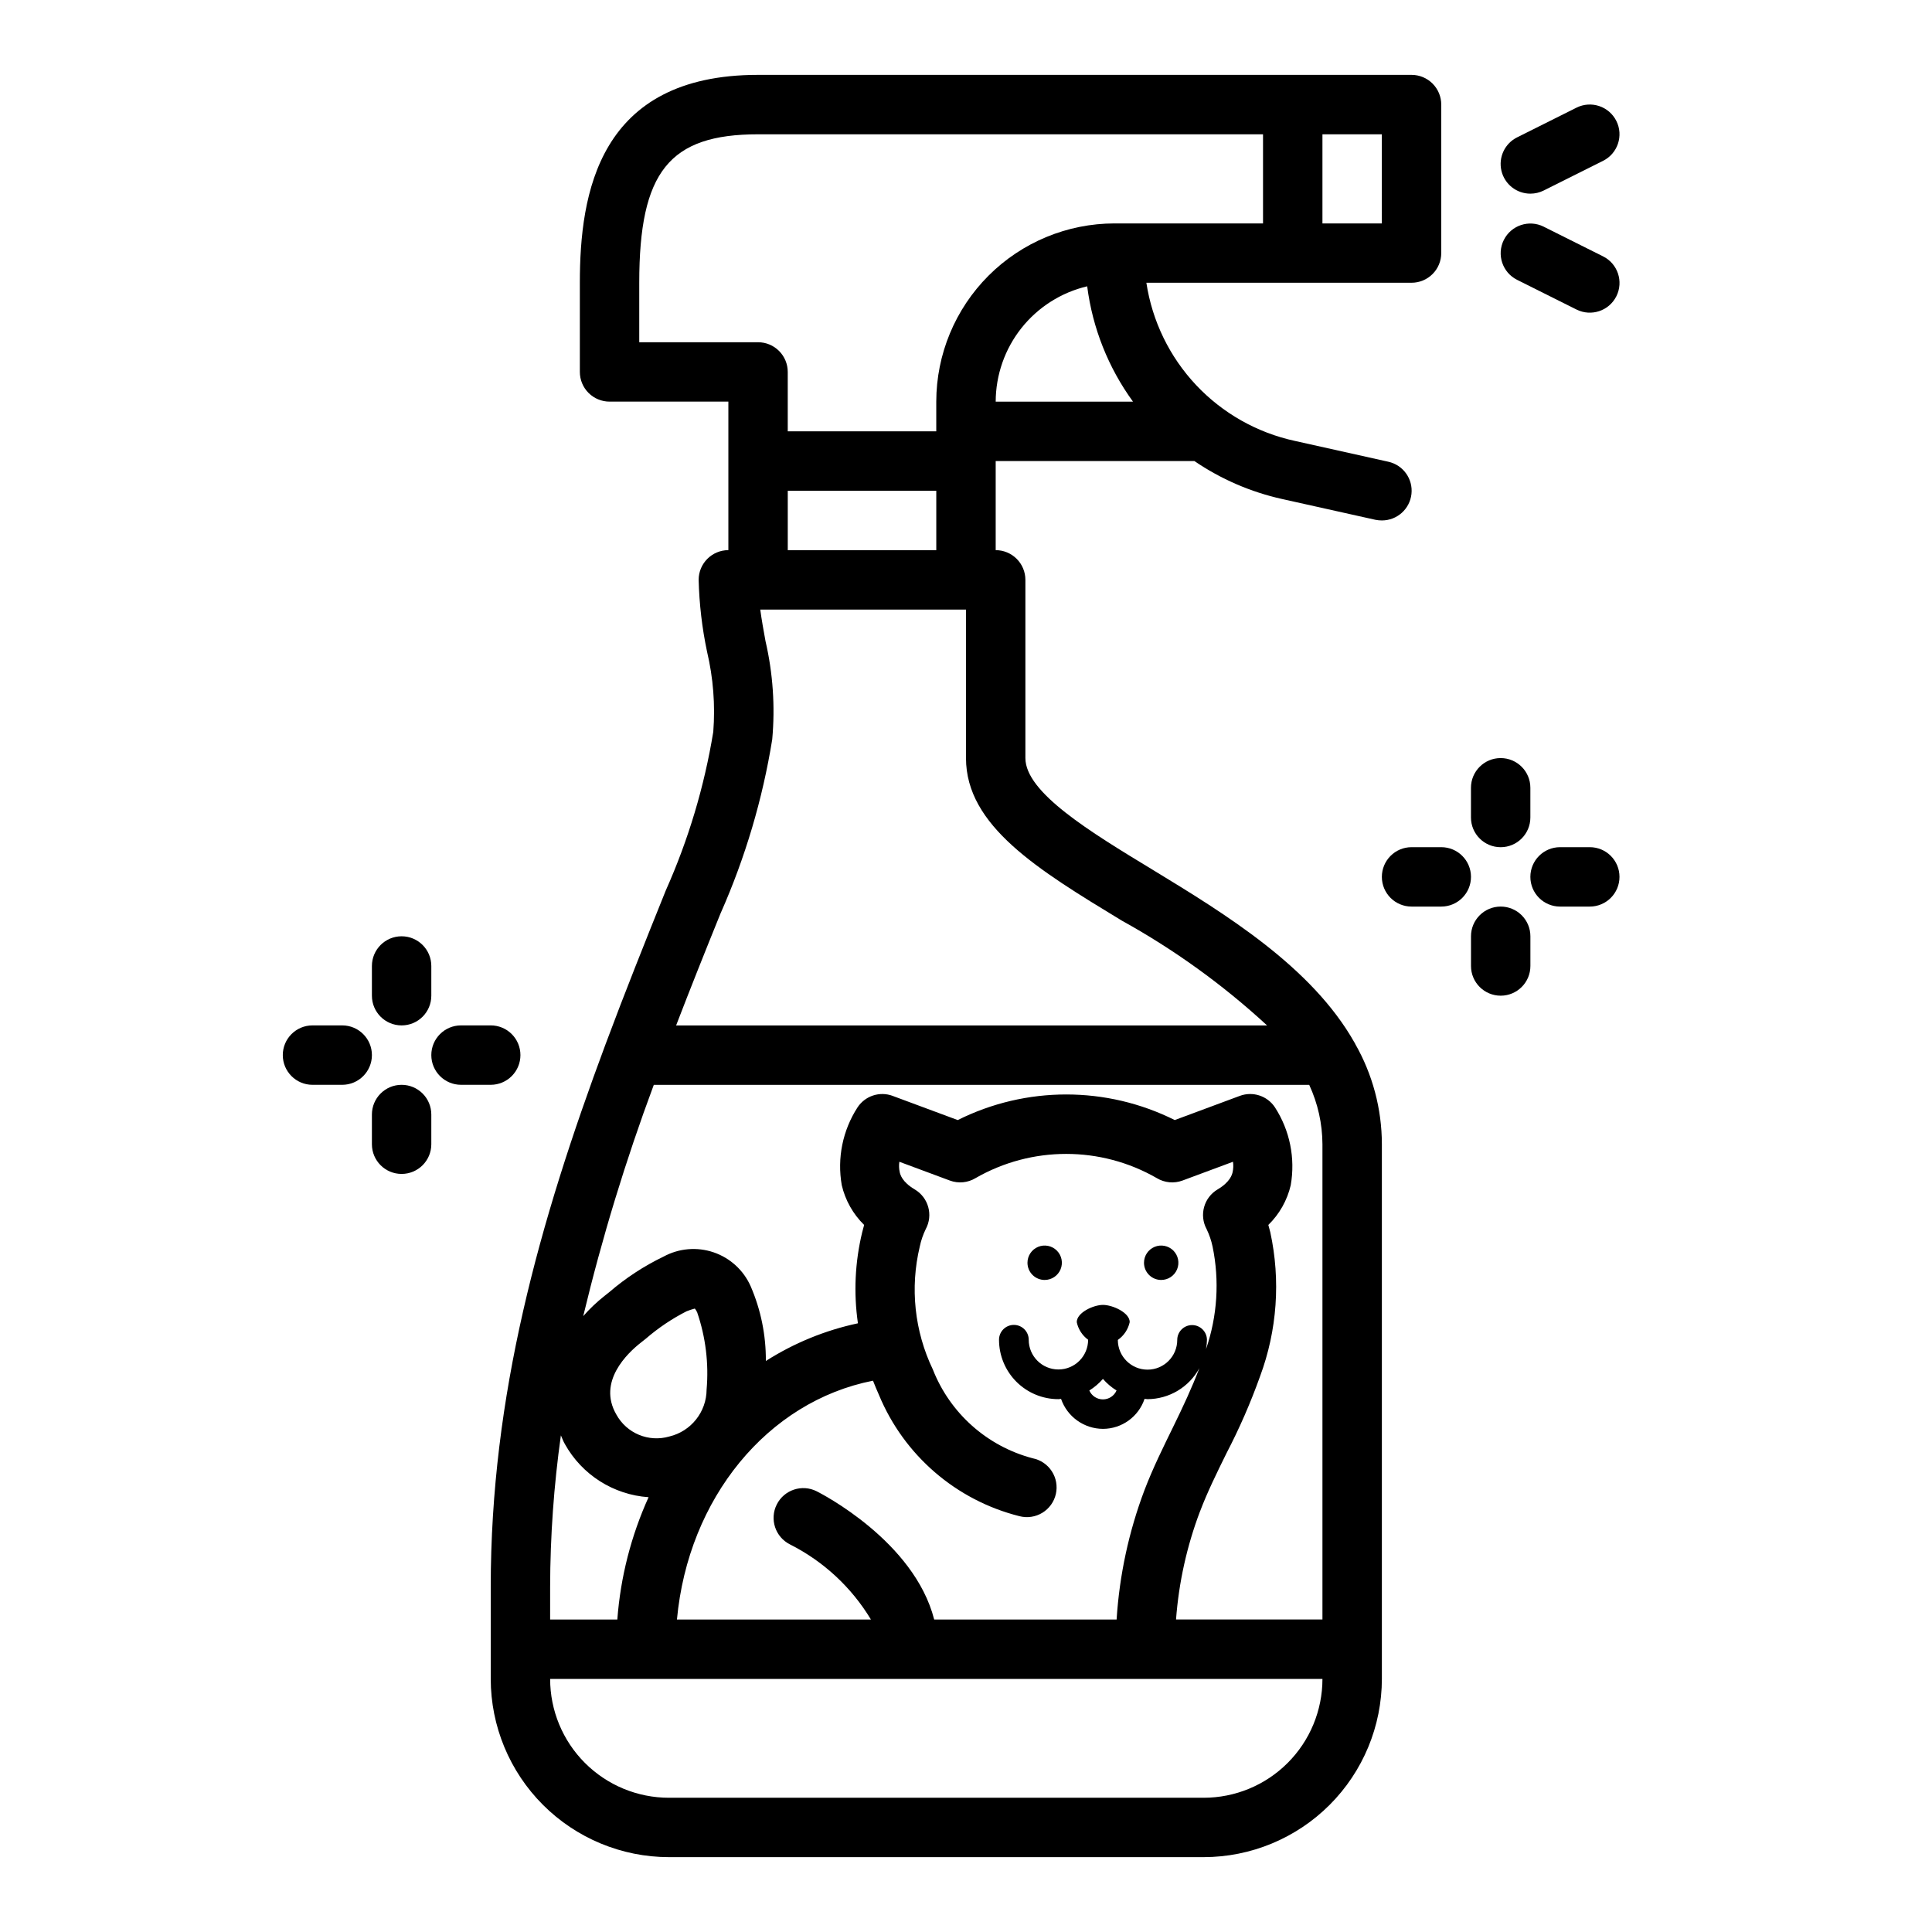 <?xml version="1.0" encoding="UTF-8"?>
<!-- Uploaded to: ICON Repo, www.iconrepo.com, Generator: ICON Repo Mixer Tools -->
<svg fill="#000000" width="800px" height="800px" version="1.1" viewBox="144 144 512 512" xmlns="http://www.w3.org/2000/svg">
 <g>
  <path d="m451.73 483.2c1.844 0 3.504-1.113 4.211-2.816 0.703-1.703 0.312-3.664-0.992-4.969-1.305-1.301-3.266-1.691-4.969-0.984-1.703 0.711-2.812 2.375-2.809 4.219 0 1.207 0.48 2.367 1.336 3.219 0.855 0.855 2.012 1.332 3.223 1.332z"/>
  <path d="m420.85 483.2c1.844 0 3.508-1.113 4.211-2.816 0.707-1.703 0.312-3.664-0.992-4.969-1.305-1.301-3.266-1.691-4.969-0.984-1.703 0.711-2.812 2.375-2.809 4.219 0 1.207 0.48 2.367 1.336 3.219 0.855 0.855 2.016 1.332 3.223 1.332z"/>
  <path d="m502.97 420.32c-11.359-20.121-34.133-34.031-53.531-45.84-16.586-10.059-33.699-20.457-33.699-29.582v-47.23c0-2.09-0.828-4.094-2.305-5.566-1.477-1.477-3.481-2.309-5.566-2.309v-23.613h52.656c7.035 4.797 14.918 8.211 23.23 10.059l24.742 5.512c0.562 0.113 1.133 0.172 1.707 0.172 4.023 0.012 7.41-3.016 7.848-7.016 0.438-4.004-2.215-7.688-6.148-8.547l-24.742-5.512c-10.035-2.172-19.176-7.344-26.207-14.828-7.027-7.488-11.617-16.934-13.152-27.09h70.273c2.09 0 4.09-0.828 5.566-2.305 1.477-1.477 2.305-3.481 2.305-5.566v-39.344c0-2.09-0.828-4.09-2.305-5.566-1.477-1.477-3.477-2.309-5.566-2.309h-173.18c-42.336 0-47.23 31.488-47.23 55.105v23.617c0 2.086 0.828 4.09 2.305 5.566s3.477 2.305 5.566 2.305h31.488v39.359c-4.348 0-7.875 3.527-7.875 7.875 0.16 6.394 0.902 12.766 2.223 19.023 1.645 6.957 2.203 14.129 1.652 21.254-2.371 14.504-6.602 28.637-12.594 42.055-5.512 13.688-10.871 27.102-15.832 40.406-0.047 0.102-0.078 0.203-0.117 0.309-17.656 47.379-30.434 93.203-30.434 143.81v24.402c0.012 12.523 4.992 24.531 13.848 33.387s20.859 13.836 33.383 13.848h141.7c12.52-0.012 24.527-4.992 33.383-13.848s13.836-20.863 13.848-33.387v-141.7c-0.012-9.332-2.453-18.504-7.086-26.605 0-0.113-0.102-0.16-0.148-0.309zm-111.4 152.87c-5.312-20.789-29.969-33.395-31.141-33.984-3.887-1.957-8.625-0.391-10.578 3.496-1.957 3.887-0.395 8.621 3.492 10.578 8.887 4.481 16.328 11.383 21.461 19.91h-51.406c2.977-32.125 23.984-57.789 51.957-63.293 0.504 1.258 1.008 2.527 1.574 3.762v0.004c6.629 16 20.438 27.922 37.234 32.141 2.059 0.531 4.246 0.211 6.066-0.895 1.816-1.105 3.109-2.898 3.582-4.973 0.473-2.074 0.09-4.254-1.07-6.039-1.156-1.785-2.988-3.023-5.074-3.438-12.066-3.184-21.895-11.93-26.457-23.543-4.859-10.141-6.082-21.645-3.457-32.574 0.332-1.598 0.863-3.144 1.574-4.606 2.016-3.723 0.73-8.371-2.914-10.527-3.371-1.992-3.832-3.938-3.984-4.59h0.004c-0.199-0.898-0.23-1.828-0.098-2.738l13.383 4.977c2.254 0.836 4.762 0.598 6.82-0.648 14.863-8.547 33.152-8.547 48.016 0 2.059 1.246 4.566 1.484 6.82 0.648l13.383-4.977c0.129 0.91 0.098 1.84-0.098 2.738-0.156 0.645-0.621 2.598-3.984 4.59h0.004c-3.644 2.156-4.93 6.805-2.914 10.527 0.707 1.465 1.234 3.012 1.574 4.606 1.871 9.055 1.273 18.445-1.73 27.188 0.145-0.801 0.227-1.617 0.242-2.434 0-2.172-1.762-3.934-3.934-3.934-2.176 0-3.938 1.762-3.938 3.934 0 4.348-3.523 7.875-7.871 7.875-4.348 0-7.871-3.527-7.871-7.875 1.605-1.121 2.727-2.809 3.148-4.723 0-2.519-4.543-4.559-7.086-4.559-2.543 0-6.949 2.039-6.949 4.559h-0.004c0.395 1.879 1.469 3.543 3.016 4.676 0 4.348-3.523 7.875-7.871 7.875s-7.871-3.527-7.871-7.875c0-2.172-1.762-3.934-3.938-3.934-2.172 0-3.934 1.762-3.934 3.934 0 4.176 1.656 8.18 4.609 11.133s6.957 4.613 11.133 4.613c0.234 0 0.465-0.062 0.699-0.07 1.641 4.734 6.098 7.922 11.109 7.941 4.996-0.012 9.43-3.211 11.02-7.949 0.27 0 0.52 0.078 0.789 0.078 2.812-0.016 5.574-0.785 7.988-2.231 2.418-1.445 4.402-3.508 5.746-5.981-1.969 5.188-4.336 10.234-6.934 15.547-2.598 5.312-5.375 10.91-7.613 16.773-4.152 11-6.641 22.555-7.383 34.285zm-65.621-81.688c0.715-0.289 1.445-0.527 2.191-0.719 0.246 0.305 0.449 0.637 0.613 0.992 2.254 6.574 3.106 13.547 2.504 20.469-0.031 5.922-4.106 11.059-9.867 12.438-5.484 1.602-11.344-0.836-14.074-5.856-4.992-8.66 2.914-16.199 6.551-19.043l1.324-1.047h-0.004c3.285-2.836 6.898-5.266 10.762-7.234zm110.34 17.922c1.039 1.199 2.258 2.234 3.606 3.07-0.629 1.434-2.043 2.359-3.606 2.359s-2.981-0.926-3.606-2.359c1.348-0.836 2.562-1.871 3.606-3.07zm25.719 35.148c1.961-5.172 4.418-10.156 7.016-15.43l-0.004 0.004c3.434-6.59 6.41-13.41 8.91-20.406 4.535-12.207 5.473-25.457 2.711-38.18-0.168-0.672-0.34-1.316-0.52-1.938 2.938-2.871 5-6.519 5.934-10.523 1.258-7.164-0.238-14.539-4.188-20.648-2.019-3.051-5.875-4.305-9.305-3.031l-17.238 6.406v0.004c-18.105-9.047-39.41-9.047-57.516 0l-17.246-6.406v-0.004c-3.426-1.27-7.277-0.016-9.297 3.031-3.957 6.106-5.453 13.484-4.188 20.648 0.938 4 2.992 7.652 5.926 10.523-0.172 0.621-0.348 1.266-0.512 1.938-1.914 7.898-2.297 16.086-1.133 24.129-8.664 1.844-16.93 5.227-24.402 9.988 0.051-6.805-1.32-13.543-4.016-19.789-1.871-4.242-5.434-7.508-9.82-9.004-4.391-1.496-9.203-1.086-13.277 1.133-5.199 2.5-10.047 5.68-14.418 9.445l-1.242 0.984h-0.004c-2.031 1.609-3.91 3.398-5.621 5.344 4.996-20.789 11.242-41.262 18.703-61.297h173.69c2.289 4.934 3.484 10.305 3.508 15.742v125.95h-38.801c0.73-9.801 2.867-19.445 6.348-28.641zm-29.891-324.7c1.41 11.047 5.586 21.559 12.137 30.566h-36.383c0.016-7.078 2.418-13.945 6.816-19.492 4.402-5.543 10.539-9.445 17.43-11.074zm78.09-16.664h-15.746v-23.617h15.742zm-196.8 31.488v-15.746c0-29.426 7.941-39.359 31.488-39.359h133.82v23.617h-39.359c-12.523 0.012-24.531 4.992-33.387 13.848-8.852 8.855-13.832 20.859-13.848 33.383v7.871h-39.359v-15.742c0-2.09-0.828-4.09-2.305-5.566-1.477-1.477-3.481-2.305-5.566-2.305zm39.359 39.359h39.359v15.742h-39.359zm-17.766 111.9c6.504-14.684 11.09-30.145 13.648-46.004 0.793-8.727 0.191-17.523-1.785-26.062-0.52-2.852-1.016-5.606-1.387-8.344h54.523v39.359c0 17.98 19.105 29.598 41.234 43.035h-0.004c13.922 7.691 26.867 17.031 38.559 27.812h-156.61c3.777-9.824 7.731-19.727 11.816-29.797zm-42.359 138.43c0.363 0.789 0.621 1.574 1.062 2.312v0.004c4.535 8.141 12.879 13.434 22.176 14.074-4.641 10.238-7.445 21.211-8.281 32.418h-17.809v-8.66c0.031-13.43 0.984-26.844 2.852-40.148zm170.34 96.039h-141.7c-8.352 0-16.359-3.316-22.266-9.223-5.902-5.902-9.223-13.914-9.223-22.266h204.67c0 8.352-3.316 16.363-9.223 22.266-5.902 5.906-13.914 9.223-22.262 9.223z"/>
  <path d="m549.57 195.32c1.219 0 2.422-0.281 3.512-0.824l15.742-7.871c3.894-1.945 5.473-6.676 3.527-10.566-1.941-3.891-6.672-5.469-10.562-3.527l-15.742 7.871-0.004 0.004c-3.269 1.629-4.988 5.297-4.148 8.855s4.019 6.066 7.676 6.059z"/>
  <path d="m546.05 218.16 15.742 7.871h0.004c3.891 1.941 8.621 0.363 10.562-3.527 1.945-3.891 0.367-8.621-3.527-10.562l-15.742-7.871v-0.004c-3.891-1.941-8.621-0.363-10.562 3.527-1.945 3.891-0.367 8.621 3.523 10.566z"/>
  <path d="m533.82 352.77v7.871c0 4.348 3.523 7.875 7.871 7.875 4.348 0 7.871-3.527 7.871-7.875v-7.871c0-4.348-3.523-7.871-7.871-7.871-4.348 0-7.871 3.523-7.871 7.871z"/>
  <path d="m541.7 384.25c-4.348 0-7.871 3.523-7.871 7.871v7.875c0 4.348 3.523 7.871 7.871 7.871 4.348 0 7.871-3.523 7.871-7.871v-7.875c0-2.086-0.828-4.09-2.305-5.566-1.477-1.477-3.481-2.305-5.566-2.305z"/>
  <path d="m525.95 368.51h-7.871c-4.348 0-7.871 3.523-7.871 7.871 0 4.348 3.523 7.871 7.871 7.871h7.871c4.348 0 7.875-3.523 7.875-7.871 0-4.348-3.527-7.871-7.875-7.871z"/>
  <path d="m565.31 368.51h-7.875c-4.348 0-7.871 3.523-7.871 7.871 0 4.348 3.523 7.871 7.871 7.871h7.875c4.348 0 7.871-3.523 7.871-7.871 0-4.348-3.523-7.871-7.871-7.871z"/>
  <path d="m242.56 400v7.871c0 4.348 3.523 7.871 7.871 7.871 4.348 0 7.871-3.523 7.871-7.871v-7.871c0-4.348-3.523-7.875-7.871-7.875-4.348 0-7.871 3.527-7.871 7.875z"/>
  <path d="m250.43 431.49c-4.348 0-7.871 3.523-7.871 7.871v7.871c0 4.348 3.523 7.871 7.871 7.871 4.348 0 7.871-3.523 7.871-7.871v-7.871c0-2.09-0.828-4.09-2.305-5.566-1.477-1.477-3.477-2.305-5.566-2.305z"/>
  <path d="m234.69 415.74h-7.875c-4.348 0-7.871 3.523-7.871 7.871 0 4.348 3.523 7.875 7.871 7.875h7.875c4.348 0 7.871-3.527 7.871-7.875 0-4.348-3.523-7.871-7.871-7.871z"/>
  <path d="m281.92 423.61c0-2.086-0.828-4.09-2.305-5.566-1.477-1.477-3.481-2.305-5.566-2.305h-7.871c-4.348 0-7.875 3.523-7.875 7.871 0 4.348 3.527 7.875 7.875 7.875h7.871c2.086 0 4.09-0.832 5.566-2.309 1.477-1.477 2.305-3.477 2.305-5.566z"/>
 </g>
</svg>